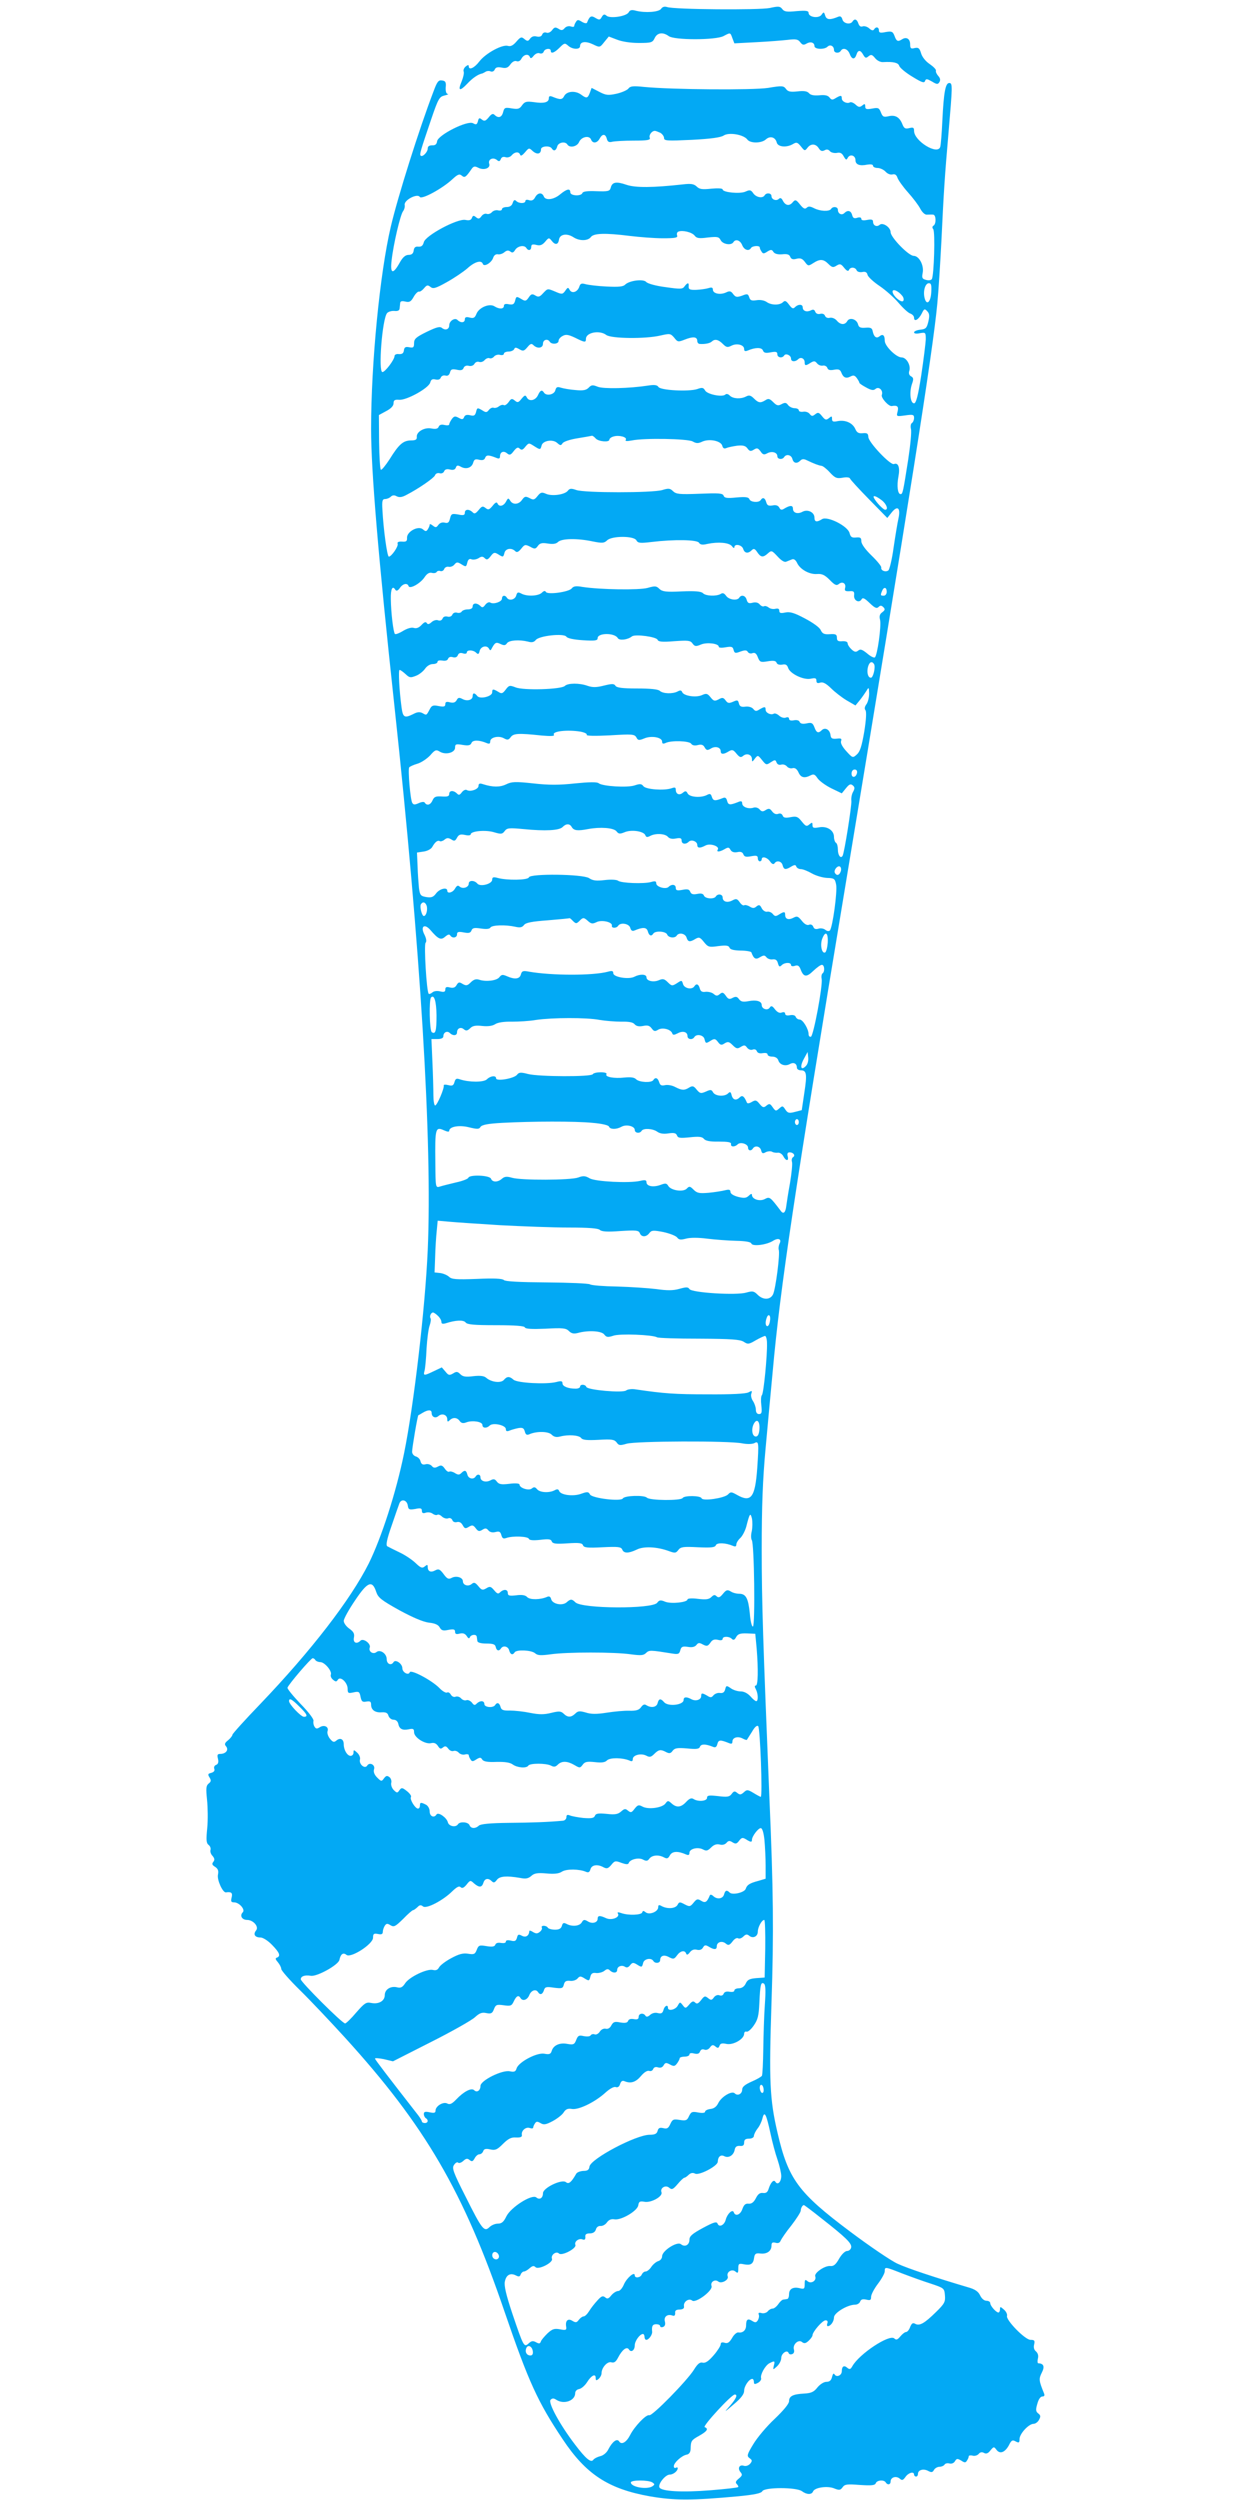 <?xml version="1.0" standalone="no"?>
<!DOCTYPE svg PUBLIC "-//W3C//DTD SVG 20010904//EN"
 "http://www.w3.org/TR/2001/REC-SVG-20010904/DTD/svg10.dtd">
<svg version="1.0" xmlns="http://www.w3.org/2000/svg"
 width="640pt" height="1280pt" viewBox="0 0 640 1280"
 preserveAspectRatio="xMidYMid meet">
<g transform="translate(0,1280) scale(0.1,-0.1)"
fill="#03a9f4" stroke="none">
<path d="M3385 12755 c-11 -17 -81 -22 -129 -10 -21 6 -31 4 -37 -8 -12 -21
-94 -33 -113 -18 -11 10 -17 8 -25 -6 -9 -16 -13 -16 -32 -5 -22 14 -30 10
-43 -23 -2 -6 -12 -5 -26 3 -19 12 -24 12 -31 0 -5 -7 -9 -17 -9 -21 0 -5 -8
-6 -19 -2 -10 3 -23 -1 -30 -9 -10 -12 -17 -13 -32 -3 -15 9 -21 8 -32 -7 -8
-11 -21 -17 -30 -13 -9 3 -18 -1 -21 -10 -4 -10 -14 -13 -28 -10 -14 4 -26 0
-34 -11 -10 -14 -14 -14 -29 -2 -15 13 -20 11 -41 -13 -17 -20 -30 -26 -43
-22 -29 9 -115 -38 -147 -80 -26 -34 -54 -46 -54 -24 0 8 -5 7 -15 -1 -9 -7
-14 -19 -11 -26 3 -8 -2 -30 -10 -50 -21 -49 -11 -54 28 -13 28 30 56 49 78
53 3 1 10 5 17 9 6 4 18 5 26 1 8 -3 17 2 20 10 5 11 14 14 35 10 23 -5 33 -1
45 16 10 14 22 20 31 17 10 -4 20 1 26 13 12 22 36 26 43 8 3 -9 9 -7 19 6 9
11 22 17 31 13 9 -3 18 0 21 9 6 16 36 19 36 4 0 -17 18 -11 45 16 24 24 27
25 44 10 22 -20 61 -21 61 -2 0 23 28 27 66 9 35 -17 35 -17 58 12 l23 28 42
-16 c25 -10 69 -17 111 -17 65 0 71 2 82 25 13 28 42 32 72 10 28 -21 239 -21
280 0 36 19 35 20 46 -11 l10 -26 113 6 c61 3 134 9 161 12 41 5 52 3 63 -12
11 -14 17 -16 31 -8 21 13 42 7 42 -12 0 -17 51 -19 67 -3 13 13 33 4 33 -17
0 -16 26 -19 35 -4 11 18 35 10 45 -15 11 -30 26 -32 35 -5 8 26 21 25 35 -1
10 -17 14 -18 27 -7 13 10 18 9 33 -9 10 -13 28 -22 41 -21 53 3 78 -3 83 -19
3 -10 33 -35 66 -55 49 -30 62 -35 66 -23 5 13 10 12 35 -2 26 -16 31 -16 39
-3 6 10 4 20 -6 31 -8 9 -14 21 -12 27 2 6 -13 21 -32 34 -21 14 -39 37 -44
55 -8 27 -14 31 -33 27 -19 -5 -23 -2 -23 19 0 28 -19 40 -41 26 -22 -14 -29
-11 -39 17 -9 23 -14 25 -45 20 -28 -6 -35 -4 -35 9 0 17 -16 20 -25 4 -5 -7
-13 -5 -25 6 -9 8 -24 13 -33 10 -10 -4 -17 1 -22 14 -7 23 -20 27 -30 11 -11
-18 -47 -11 -52 11 -4 14 -11 18 -22 13 -41 -17 -59 -16 -66 6 -6 20 -8 20
-19 4 -15 -20 -66 -12 -66 10 0 11 -13 13 -62 9 -50 -5 -63 -3 -73 11 -11 14
-19 15 -64 5 -54 -11 -490 -8 -526 5 -13 4 -23 1 -30 -9z"/>
<path d="M2220 12333 c-74 -193 -184 -543 -219 -693 -56 -238 -101 -698 -101
-1036 0 -215 36 -647 120 -1424 133 -1233 194 -2229 170 -2780 -13 -297 -71
-794 -121 -1040 -41 -202 -116 -433 -181 -565 -93 -185 -294 -446 -555 -719
-79 -82 -143 -153 -143 -158 0 -5 -10 -18 -22 -28 -18 -14 -20 -21 -10 -32 14
-18 -2 -38 -30 -38 -15 0 -17 -5 -12 -25 4 -17 1 -27 -9 -31 -9 -3 -13 -12
-10 -20 4 -10 -2 -17 -15 -21 -18 -4 -19 -8 -9 -24 9 -15 8 -21 -5 -31 -13
-11 -14 -24 -8 -83 4 -38 5 -104 1 -145 -6 -60 -5 -77 7 -86 8 -6 12 -17 10
-25 -3 -8 1 -22 10 -31 11 -13 12 -21 4 -31 -8 -10 -6 -16 9 -25 15 -10 19
-20 15 -40 -6 -27 25 -94 41 -91 27 4 35 -2 29 -26 -5 -20 -3 -25 12 -25 27 0
59 -37 45 -51 -17 -17 -4 -39 22 -39 32 0 62 -35 46 -54 -16 -20 -6 -36 23
-36 12 0 38 -16 59 -38 39 -40 45 -57 25 -65 -10 -3 -8 -9 5 -24 9 -11 17 -26
17 -34 0 -8 43 -57 96 -109 53 -52 155 -160 228 -240 413 -454 610 -791 820
-1408 123 -359 170 -461 297 -651 119 -179 233 -254 445 -292 127 -22 215 -22
454 0 82 8 117 15 123 26 11 21 175 21 203 0 24 -18 50 -19 57 -1 8 20 74 30
109 15 25 -10 31 -9 42 6 11 16 23 17 89 12 60 -4 77 -2 81 9 6 16 42 19 51 4
9 -15 25 -12 25 5 0 21 27 30 46 15 12 -11 17 -10 30 8 15 22 44 30 44 12 0
-5 5 -10 10 -10 6 0 10 6 10 14 0 20 28 28 52 15 17 -9 23 -8 30 5 5 9 18 16
28 16 10 0 22 5 26 11 3 6 15 9 25 6 11 -3 23 2 28 11 9 15 13 15 32 4 18 -12
23 -12 30 0 5 7 9 17 9 22 0 4 9 6 20 3 10 -3 24 1 31 9 7 9 17 11 27 5 11 -6
21 -3 33 13 17 20 18 20 31 3 18 -24 44 -13 64 24 12 25 18 28 34 19 17 -9 20
-7 20 12 0 27 47 78 72 78 9 0 22 9 28 21 9 16 8 23 -4 32 -13 10 -14 19 -5
49 6 23 16 38 26 38 10 0 13 5 8 17 -26 64 -27 73 -11 105 16 31 10 47 -18 48
-4 0 -5 11 -2 24 4 15 0 28 -10 37 -10 8 -13 21 -9 36 4 19 2 23 -19 23 -28 0
-128 103 -120 123 2 7 -4 22 -16 32 -18 16 -20 16 -20 2 0 -10 -4 -17 -8 -17
-12 0 -42 34 -42 48 0 7 -9 12 -19 12 -12 0 -25 11 -33 28 -9 19 -26 31 -58
40 -169 50 -314 98 -365 122 -33 15 -142 89 -242 164 -267 200 -317 269 -372
506 -40 171 -44 265 -31 663 12 362 10 577 -11 1062 -32 785 -39 991 -39 1261
0 221 5 358 20 520 11 120 27 296 36 389 39 436 112 921 374 2500 327 1972
445 2716 469 2970 6 61 15 205 21 320 12 255 17 331 36 550 21 247 22 260 4
260 -19 0 -28 -46 -35 -190 -3 -66 -8 -128 -11 -137 -13 -44 -134 30 -134 82
0 17 -4 19 -25 14 -20 -5 -26 -1 -34 18 -14 37 -36 51 -71 43 -26 -6 -31 -3
-40 20 -9 23 -14 25 -45 19 -29 -5 -35 -3 -35 11 0 14 -3 15 -15 5 -13 -10
-19 -10 -35 5 -10 9 -23 14 -28 11 -15 -9 -42 4 -42 20 0 17 -5 17 -31 2 -17
-11 -22 -10 -32 3 -9 11 -24 14 -53 11 -27 -2 -44 1 -52 11 -9 10 -25 13 -59
9 -37 -4 -49 -1 -59 13 -12 16 -20 17 -91 5 -79 -12 -492 -9 -636 5 -56 6 -71
4 -80 -9 -7 -8 -34 -20 -61 -26 -42 -9 -54 -8 -88 10 l-39 20 -9 -25 c-11 -29
-17 -30 -44 -10 -29 22 -73 19 -87 -6 -10 -20 -20 -21 -61 -4 -13 5 -18 3 -18
-8 0 -21 -24 -28 -76 -20 -39 5 -47 3 -61 -16 -13 -19 -21 -21 -53 -16 -34 6
-38 4 -44 -19 -7 -28 -25 -33 -44 -14 -8 8 -16 5 -30 -13 -16 -19 -22 -21 -35
-11 -12 10 -16 9 -20 -9 -5 -17 -9 -19 -25 -10 -29 16 -179 -60 -184 -92 -2
-16 -10 -22 -25 -21 -15 0 -23 -5 -23 -16 0 -19 -27 -46 -36 -37 -7 6 -1 25
54 187 36 106 42 115 68 121 16 4 23 7 16 8 -7 1 -11 13 -10 33 3 27 -1 34
-19 36 -18 3 -25 -6 -43 -55z m1161 -213 c10 -6 19 -18 19 -27 0 -14 15 -15
142 -9 96 5 148 12 163 22 27 18 102 5 121 -20 15 -21 73 -20 95 0 22 20 49
12 56 -16 6 -23 51 -27 84 -7 17 10 22 9 40 -13 18 -23 20 -24 33 -7 17 23 43
22 58 -2 9 -14 16 -17 29 -11 11 7 21 5 28 -4 6 -7 22 -11 35 -9 18 4 27 -1
36 -18 11 -19 14 -20 21 -6 12 20 39 11 39 -13 0 -23 22 -31 60 -23 19 3 30 1
30 -6 0 -6 11 -11 23 -11 13 0 32 -9 41 -19 10 -11 25 -17 36 -14 12 3 20 -2
25 -17 4 -12 28 -46 53 -74 26 -29 55 -67 64 -85 11 -20 25 -32 35 -30 10 0
24 1 31 0 15 -1 16 -47 2 -56 -7 -4 -8 -11 -2 -18 11 -13 4 -238 -7 -256 -4
-6 -17 -8 -30 -4 -19 5 -22 10 -17 35 8 39 -18 88 -46 88 -26 0 -118 95 -118
121 0 25 -40 52 -56 38 -15 -13 -34 -4 -34 16 0 11 -8 13 -30 9 -20 -4 -30 -2
-30 5 0 8 -8 10 -21 6 -15 -5 -22 -2 -26 14 -6 23 -23 27 -40 10 -13 -13 -33
-4 -33 17 0 16 -26 19 -35 4 -9 -14 -56 -12 -87 4 -20 10 -29 11 -38 2 -9 -8
-17 -4 -34 17 -20 25 -24 26 -36 13 -17 -22 -37 -20 -51 5 -7 15 -14 18 -21
11 -13 -13 -38 -4 -38 14 0 16 -26 19 -35 4 -10 -17 -43 -11 -58 10 -12 18
-18 19 -40 9 -28 -13 -117 -4 -117 11 0 6 -25 7 -58 4 -47 -5 -61 -3 -75 11
-14 13 -28 16 -70 11 -154 -17 -243 -18 -290 -2 -52 18 -73 14 -80 -15 -5 -18
-13 -20 -73 -18 -45 2 -69 -1 -72 -9 -6 -18 -62 -15 -62 3 0 22 -18 18 -52
-10 -33 -28 -76 -33 -84 -10 -9 21 -31 19 -44 -5 -8 -15 -17 -19 -31 -15 -11
4 -19 2 -19 -4 0 -14 -33 -14 -47 0 -8 8 -13 5 -18 -10 -4 -14 -15 -21 -31
-21 -13 0 -24 -5 -24 -11 0 -6 -9 -9 -20 -6 -10 3 -25 -2 -31 -9 -7 -8 -19
-12 -27 -9 -8 3 -20 -2 -27 -12 -10 -14 -16 -15 -28 -5 -12 10 -16 9 -21 -4
-4 -11 -14 -14 -33 -10 -41 8 -205 -80 -213 -114 -5 -18 -12 -24 -28 -23 -15
2 -22 -4 -24 -20 -2 -15 -10 -22 -26 -22 -16 0 -30 -12 -45 -39 -35 -63 -50
-59 -42 10 9 83 45 236 59 253 6 8 10 22 8 32 -4 25 65 60 77 41 9 -16 117 43
168 91 26 24 35 28 47 18 15 -13 21 -9 50 33 10 15 17 16 33 8 29 -16 65 -4
58 19 -8 23 19 36 39 20 10 -9 15 -8 20 4 4 11 13 14 25 10 10 -3 24 1 31 10
15 18 37 20 43 3 3 -9 11 -4 25 12 20 24 21 24 40 6 22 -19 42 -15 42 10 0 16
45 20 55 4 10 -16 22 -12 28 10 5 21 41 28 52 10 12 -19 50 -11 60 13 12 27
52 35 61 13 8 -22 31 -20 44 4 14 26 30 26 37 -1 4 -15 11 -19 27 -15 11 3 61
6 110 6 71 0 87 3 83 14 -6 14 10 36 26 36 4 0 17 -5 28 -10z m176 -527 c10
-13 23 -15 67 -9 49 5 57 4 66 -14 11 -21 54 -28 65 -10 11 18 35 10 45 -15
10 -25 34 -33 45 -15 7 12 45 14 45 3 0 -5 4 -14 9 -21 7 -12 12 -12 30 0 18
11 23 11 31 -2 6 -9 21 -14 45 -12 25 3 37 -1 41 -13 5 -12 14 -15 32 -10 20
5 30 1 43 -16 16 -22 18 -22 43 -6 34 22 52 21 77 -4 19 -19 25 -20 42 -9 18
11 23 9 39 -11 13 -16 21 -20 25 -11 6 16 32 15 39 -2 3 -7 14 -11 28 -9 17 4
25 -1 28 -15 3 -10 31 -36 61 -56 31 -21 75 -60 97 -86 23 -27 50 -52 60 -55
11 -4 20 -13 20 -22 0 -23 23 -10 39 21 12 25 15 27 28 13 12 -12 13 -24 6
-54 -8 -33 -13 -38 -41 -41 -18 -2 -32 -8 -32 -14 0 -6 12 -8 30 -4 29 5 30 4
30 -32 -1 -20 -11 -102 -23 -182 -17 -110 -27 -145 -37 -145 -19 0 -25 56 -11
98 9 25 9 33 -4 40 -10 5 -14 16 -9 29 8 28 -15 68 -40 68 -27 0 -86 58 -86
85 0 29 -10 37 -27 23 -16 -13 -29 -3 -35 27 -3 16 -11 19 -37 17 -26 -2 -34
2 -38 18 -7 26 -43 37 -55 16 -12 -21 -35 -20 -54 3 -10 11 -24 16 -35 14 -11
-3 -21 1 -25 10 -3 9 -13 13 -25 10 -11 -3 -21 1 -25 11 -4 11 -11 13 -22 7
-22 -11 -42 -3 -42 15 0 17 -22 18 -39 2 -10 -11 -16 -8 -31 12 -15 20 -21 23
-31 13 -17 -17 -61 -16 -84 1 -12 8 -32 12 -51 9 -26 -4 -33 -1 -38 15 -6 18
-10 19 -37 8 -27 -9 -32 -8 -45 8 -11 16 -18 18 -38 8 -30 -13 -66 -5 -66 15
0 11 -6 13 -22 8 -13 -4 -41 -8 -63 -9 -32 -1 -40 2 -39 17 2 21 -5 22 -21 1
-10 -15 -21 -15 -98 -4 -48 6 -91 18 -98 26 -14 17 -86 8 -108 -13 -10 -11
-34 -13 -95 -10 -45 2 -93 8 -108 12 -21 6 -27 3 -32 -13 -9 -27 -37 -37 -49
-17 -8 15 -10 15 -23 -4 -13 -18 -17 -19 -49 -5 -43 18 -40 18 -65 -8 -17 -19
-24 -20 -39 -11 -16 10 -22 8 -34 -10 -13 -19 -18 -20 -36 -9 -27 16 -28 16
-34 -9 -5 -17 -11 -20 -31 -17 -18 4 -26 1 -26 -8 0 -17 -24 -18 -49 -2 -26
16 -80 -7 -92 -40 -8 -19 -14 -23 -34 -18 -18 5 -25 2 -25 -9 0 -18 -21 -20
-38 -3 -13 13 -42 -5 -42 -28 0 -20 -19 -27 -36 -14 -11 10 -27 6 -79 -19 -55
-27 -65 -36 -65 -58 0 -22 -4 -25 -24 -21 -20 4 -26 0 -28 -16 -2 -15 -9 -20
-26 -19 -12 2 -22 -3 -22 -10 0 -18 -48 -82 -62 -82 -22 0 -1 273 24 302 6 7
22 12 37 11 17 -2 26 2 27 12 1 8 2 21 3 29 1 9 9 11 26 7 21 -5 29 -1 43 24
9 16 21 28 27 27 5 -2 17 6 26 17 14 17 19 18 33 7 13 -11 26 -8 83 24 38 21
85 53 106 71 37 34 72 44 79 23 6 -18 45 6 53 31 4 13 14 20 24 18 10 -2 25 3
34 11 12 10 21 10 30 3 10 -8 16 -6 25 9 13 20 47 26 57 9 10 -16 25 -12 25 6
0 12 6 15 26 10 19 -5 30 -1 45 16 18 22 20 22 33 6 18 -24 34 -22 38 5 4 28
40 34 73 13 31 -21 75 -20 90 0 14 20 73 22 200 6 50 -6 125 -12 169 -12 64 0
77 3 73 14 -3 8 -1 17 6 20 21 9 71 -3 84 -21z m1211 -290 c-3 -51 -24 -69
-34 -29 -9 35 3 76 22 76 12 0 14 -10 12 -47z m-149 -17 c7 -8 10 -20 6 -26
-9 -14 -55 26 -55 47 0 16 29 4 49 -21z m-1515 -201 c25 -19 201 -21 277 -3
49 11 52 11 71 -11 18 -23 20 -23 56 -9 41 16 62 14 62 -8 0 -8 6 -15 13 -15
24 -2 52 3 61 12 16 15 34 11 57 -12 18 -18 24 -19 44 -9 27 14 65 5 65 -17 0
-11 5 -13 18 -8 39 17 72 17 78 1 5 -13 14 -15 40 -10 27 5 34 3 34 -10 0 -17
25 -22 35 -6 8 13 35 1 35 -16 0 -17 22 -18 37 -3 13 13 33 4 33 -17 0 -17 5
-18 31 -1 17 10 22 9 32 -3 7 -9 20 -14 30 -12 9 2 20 -3 23 -12 4 -11 14 -13
35 -9 22 4 30 1 36 -13 10 -27 24 -34 47 -22 15 8 22 7 33 -8 7 -10 13 -20 13
-24 0 -3 16 -14 35 -24 27 -15 38 -16 48 -7 17 14 40 -8 32 -31 -6 -14 35 -60
51 -57 28 5 36 -2 30 -27 -7 -27 -7 -27 38 -21 41 6 46 4 46 -13 0 -10 -5 -22
-11 -26 -6 -3 -8 -17 -5 -30 4 -14 -3 -84 -14 -157 -26 -165 -28 -177 -39
-177 -15 0 -20 43 -11 90 9 47 -1 73 -23 64 -18 -7 -129 110 -131 138 -1 19
-6 22 -29 20 -21 -2 -30 3 -38 22 -14 31 -51 47 -89 40 -24 -5 -30 -3 -30 11
0 15 -2 16 -16 4 -14 -11 -19 -10 -35 10 -16 20 -21 21 -35 10 -14 -11 -18
-11 -28 1 -6 9 -21 14 -33 12 -13 -2 -23 1 -23 7 0 6 -10 11 -21 11 -12 0 -27
7 -34 16 -9 13 -16 14 -33 5 -18 -10 -25 -8 -43 10 -18 18 -25 20 -40 10 -26
-16 -36 -14 -59 9 -16 16 -25 18 -40 10 -27 -14 -66 -12 -83 4 -8 9 -18 11
-23 6 -15 -15 -94 1 -104 21 -9 15 -15 16 -40 7 -42 -14 -188 -7 -199 11 -6
10 -21 12 -52 7 -98 -15 -230 -18 -259 -6 -25 10 -32 10 -46 -5 -13 -13 -29
-16 -68 -12 -28 2 -61 8 -74 12 -19 6 -24 4 -29 -14 -6 -22 -46 -30 -58 -11
-10 16 -19 12 -30 -12 -12 -28 -45 -36 -57 -14 -8 15 -11 14 -28 -6 -15 -19
-20 -21 -34 -9 -15 12 -19 11 -32 -8 -9 -12 -20 -19 -25 -15 -5 3 -16 0 -24
-6 -8 -7 -20 -10 -27 -8 -7 3 -18 -2 -25 -11 -10 -13 -15 -14 -32 -3 -27 16
-28 16 -34 -9 -5 -17 -11 -20 -30 -15 -17 4 -27 1 -31 -10 -5 -12 -10 -13 -28
-3 -18 10 -24 8 -35 -7 -7 -10 -13 -22 -13 -27 0 -5 -11 -6 -24 -3 -16 4 -26
1 -30 -9 -4 -10 -14 -13 -36 -9 -36 8 -79 -17 -76 -43 1 -14 -6 -18 -31 -18
-39 -1 -61 -20 -108 -96 -21 -32 -41 -57 -45 -54 -4 3 -8 67 -9 142 l-1 138
37 20 c25 13 38 27 38 40 0 16 6 20 29 18 38 -3 152 60 159 89 4 15 11 19 27
15 14 -3 23 0 27 10 3 8 14 13 24 10 11 -3 19 2 23 16 4 16 10 19 35 14 21 -5
31 -2 35 10 4 9 14 13 26 10 12 -3 24 1 29 10 5 9 15 13 24 10 9 -3 21 1 28 9
7 8 18 13 25 10 7 -3 18 1 24 9 6 7 20 11 30 8 11 -3 20 0 20 6 0 6 11 11 24
11 13 0 26 6 29 13 3 9 9 9 26 -1 19 -11 24 -10 41 10 15 18 21 21 31 11 20
-20 49 -16 49 7 0 21 24 28 35 10 10 -15 45 -12 45 5 0 8 9 19 21 25 16 9 29
7 63 -9 50 -25 56 -26 56 -6 0 33 70 46 104 20z m-54 -530 c14 -16 70 -21 70
-6 0 5 9 13 21 16 28 9 72 -3 63 -17 -5 -7 5 -8 32 -3 63 13 282 9 310 -5 19
-11 29 -11 50 -1 36 16 95 4 102 -21 3 -13 10 -17 21 -12 9 4 34 9 55 12 30 3
43 0 53 -14 11 -15 17 -16 33 -6 16 10 21 8 34 -9 11 -17 18 -19 34 -10 24 13
52 5 52 -15 0 -16 26 -19 35 -4 11 17 37 11 42 -10 6 -22 23 -26 41 -8 9 9 18
9 34 1 35 -17 62 -27 74 -28 6 0 26 -15 43 -34 27 -29 35 -32 65 -27 20 4 36
2 38 -4 1 -5 45 -53 97 -106 l94 -96 23 29 c30 37 46 22 34 -32 -5 -22 -16
-89 -25 -150 -8 -60 -21 -112 -27 -116 -15 -10 -39 0 -36 15 2 6 -21 34 -50
62 -32 31 -52 59 -52 73 0 18 -5 21 -27 19 -21 -2 -28 2 -33 22 -8 36 -113 89
-141 72 -27 -17 -39 -15 -39 8 0 27 -34 44 -61 30 -25 -14 -49 -6 -49 15 0 18
-13 19 -41 3 -17 -11 -22 -10 -29 3 -6 11 -18 15 -35 11 -21 -3 -27 0 -32 17
-6 22 -18 27 -28 11 -9 -15 -52 -12 -58 4 -4 11 -20 13 -66 9 -48 -5 -62 -3
-66 9 -5 13 -26 14 -124 10 -103 -4 -119 -2 -135 13 -15 15 -23 16 -55 6 -50
-15 -397 -15 -440 0 -26 9 -34 9 -44 -4 -16 -20 -82 -29 -112 -15 -21 9 -27 8
-43 -12 -16 -20 -21 -21 -41 -10 -20 10 -25 9 -38 -9 -17 -25 -48 -27 -61 -4
-9 14 -11 14 -21 -5 -13 -24 -36 -29 -44 -9 -4 8 -12 4 -25 -13 -17 -20 -22
-22 -36 -11 -14 11 -19 10 -35 -10 -16 -19 -22 -22 -32 -11 -18 17 -39 15 -39
-3 0 -13 -7 -15 -35 -9 -31 5 -35 4 -41 -21 -5 -21 -11 -25 -27 -21 -13 3 -25
-1 -33 -12 -10 -14 -14 -14 -28 -3 -9 7 -16 10 -16 5 0 -5 -4 -15 -9 -23 -8
-13 -12 -13 -26 -1 -24 20 -82 -12 -81 -43 1 -18 -4 -22 -26 -20 -18 1 -25 -3
-22 -11 5 -13 -32 -66 -45 -66 -9 0 -28 142 -33 240 -3 46 0 55 14 55 10 0 23
6 29 12 8 8 18 9 30 2 14 -7 28 -5 50 7 62 32 140 86 146 100 3 9 13 14 24 11
10 -3 20 2 23 10 4 10 14 13 30 9 16 -4 26 -1 30 10 4 12 10 13 26 4 27 -15
56 -5 63 22 5 16 11 19 30 14 18 -4 27 -1 31 10 6 16 19 15 59 -1 12 -5 17 -2
17 8 0 23 18 31 36 16 13 -11 19 -9 34 11 15 19 22 22 31 13 9 -9 16 -7 29 10
17 20 18 20 43 4 33 -21 34 -21 40 2 6 25 57 34 80 13 16 -14 19 -14 27 -2 5
9 39 20 77 26 37 6 71 12 74 13 4 0 12 -6 19 -14z m1464 -316 c25 -19 36 -49
18 -49 -9 0 -44 36 -56 58 -11 19 8 14 38 -9z m-1256 -205 c8 -15 19 -16 78
-9 116 14 234 12 243 -4 6 -10 18 -12 42 -6 57 12 113 7 127 -12 6 -9 12 -11
12 -5 0 20 38 13 45 -8 7 -23 25 -26 44 -7 10 10 16 8 28 -10 18 -27 30 -29
55 -6 18 16 20 15 49 -16 18 -20 35 -31 44 -27 8 3 22 9 30 12 9 4 19 -3 26
-18 15 -33 63 -60 102 -57 25 2 39 -4 65 -30 26 -27 35 -31 47 -21 18 15 38 3
32 -20 -4 -15 1 -18 22 -17 22 2 26 -2 24 -21 -3 -26 25 -42 38 -21 6 11 15 7
42 -19 26 -25 36 -29 45 -20 9 9 15 9 25 -1 10 -10 8 -15 -6 -26 -13 -9 -16
-20 -11 -39 7 -31 -14 -184 -27 -192 -5 -3 -23 6 -40 21 -25 20 -34 23 -45 14
-11 -9 -19 -8 -34 6 -11 10 -20 24 -20 31 0 8 -11 12 -27 11 -22 -2 -28 2 -28
18 0 17 -7 20 -36 18 -29 -2 -38 2 -47 21 -5 13 -40 38 -80 59 -54 29 -77 36
-101 31 -24 -5 -31 -3 -31 9 0 10 -6 13 -20 10 -11 -3 -27 0 -35 7 -8 6 -18 9
-23 6 -6 -3 -15 1 -22 9 -8 10 -21 13 -37 9 -19 -5 -25 -2 -30 15 -6 22 -27
28 -38 11 -10 -17 -53 -11 -67 9 -10 14 -18 17 -28 10 -22 -13 -77 -11 -91 4
-9 9 -39 12 -109 9 -81 -4 -99 -1 -114 13 -15 15 -22 16 -60 5 -43 -12 -243
-9 -334 5 -33 6 -46 4 -55 -8 -15 -18 -122 -33 -132 -18 -4 8 -11 6 -21 -4
-18 -17 -76 -20 -105 -4 -17 9 -21 7 -26 -10 -6 -22 -37 -29 -48 -11 -9 15
-25 12 -25 -5 0 -16 -43 -31 -60 -20 -6 4 -17 -1 -25 -11 -11 -15 -16 -17 -26
-6 -18 17 -39 15 -39 -3 0 -9 -9 -15 -24 -15 -14 0 -28 -5 -32 -11 -3 -6 -14
-9 -24 -6 -11 3 -21 -2 -24 -10 -4 -9 -14 -13 -25 -10 -12 3 -22 -1 -25 -10
-4 -9 -13 -13 -23 -9 -9 4 -24 -1 -33 -9 -13 -12 -20 -13 -25 -5 -5 8 -13 5
-27 -10 -13 -14 -26 -19 -39 -15 -12 4 -33 -2 -55 -15 -19 -12 -38 -19 -42
-16 -8 9 -20 107 -21 179 -1 53 9 72 24 46 5 -6 13 -3 22 10 15 23 39 28 45
10 6 -17 61 14 82 46 12 18 24 25 37 22 10 -3 22 -1 25 5 3 5 12 7 19 4 7 -2
16 2 19 10 3 9 14 14 23 12 10 -2 23 3 30 12 10 12 15 13 32 3 27 -17 28 -17
34 8 4 15 11 20 22 15 9 -3 25 0 35 6 15 10 22 10 32 0 10 -10 16 -8 30 10 15
20 20 21 37 11 27 -17 28 -17 34 7 6 22 36 27 55 8 8 -8 16 -5 31 13 17 22 21
22 45 10 23 -13 28 -13 40 4 10 14 21 17 51 12 26 -4 42 -2 52 8 18 18 97 20
177 3 50 -10 59 -9 74 5 23 24 137 24 150 1z m1282 -264 c0 -11 -7 -20 -15
-20 -17 0 -18 2 -9 24 9 23 24 20 24 -4z m-1377 -237 c8 -14 51 -9 73 9 17 12
125 -2 131 -18 4 -10 24 -12 85 -7 71 5 83 4 94 -12 11 -15 17 -16 43 -5 31
13 91 5 91 -11 0 -6 15 -7 36 -3 30 5 36 3 40 -14 5 -17 9 -18 35 -8 23 8 32
8 38 -2 4 -7 15 -10 24 -6 12 4 20 -2 27 -21 10 -25 14 -27 50 -21 30 5 42 3
46 -7 3 -9 14 -12 29 -10 17 4 25 -1 30 -16 9 -30 79 -64 116 -56 23 5 29 3
29 -10 0 -12 6 -15 20 -10 14 4 29 -4 55 -29 19 -19 55 -47 80 -62 l45 -26 23
28 c12 15 27 37 34 48 11 19 12 18 13 -15 0 -19 -6 -44 -14 -55 -9 -12 -11
-23 -5 -30 6 -8 4 -47 -6 -110 -13 -76 -22 -103 -38 -117 -21 -19 -22 -18 -54
17 -20 22 -30 41 -27 51 5 13 1 16 -22 13 -24 -2 -30 1 -32 20 -4 27 -28 40
-45 23 -17 -17 -27 -13 -37 15 -9 23 -15 26 -41 20 -20 -4 -31 -1 -35 8 -3 8
-15 11 -30 8 -15 -3 -24 0 -24 8 0 7 -7 10 -16 6 -10 -4 -25 1 -35 10 -10 9
-22 13 -27 10 -15 -9 -42 4 -42 20 0 17 -5 17 -31 2 -17 -11 -22 -10 -32 2 -7
9 -24 14 -40 12 -22 -3 -30 1 -34 17 -4 17 -8 18 -30 8 -21 -9 -27 -8 -38 7
-11 15 -17 16 -36 5 -20 -10 -25 -9 -41 11 -16 20 -22 21 -44 11 -31 -14 -93
-4 -101 15 -4 10 -10 11 -23 4 -26 -14 -76 -12 -92 3 -9 8 -47 12 -116 12 -76
0 -105 4 -111 14 -7 11 -17 11 -58 1 -39 -10 -58 -10 -83 -2 -43 16 -103 15
-118 0 -18 -18 -214 -24 -253 -7 -29 11 -33 11 -50 -12 -16 -21 -21 -22 -38
-11 -27 16 -31 15 -31 -3 0 -21 -62 -36 -76 -19 -14 18 -24 18 -24 0 0 -20
-28 -28 -52 -15 -17 9 -23 8 -30 -6 -7 -12 -17 -15 -34 -11 -18 5 -24 2 -24
-9 0 -13 -7 -15 -34 -10 -29 6 -36 3 -46 -17 -17 -32 -16 -31 -37 -19 -14 7
-27 6 -47 -5 -45 -22 -53 -18 -60 34 -12 89 -17 192 -10 192 4 0 18 -10 30
-21 21 -20 26 -20 54 -9 18 7 38 24 47 37 9 13 25 23 39 23 13 0 24 5 24 11 0
7 10 9 24 7 16 -3 27 0 30 9 4 9 13 12 25 8 12 -3 21 0 25 10 4 11 13 14 26
10 11 -4 20 -2 20 4 0 15 33 14 48 -1 10 -10 14 -8 18 10 7 24 38 30 48 10 4
-8 8 -9 11 -3 19 36 24 39 47 28 19 -9 26 -8 34 4 10 15 62 19 107 8 20 -6 31
-3 40 8 16 22 145 36 157 17 5 -8 37 -15 84 -18 64 -4 76 -2 76 11 0 27 87 28
103 0z m1312 -133 c9 -14 -4 -70 -16 -70 -15 0 -22 27 -15 55 7 26 20 32 31
15z m-1503 -346 c21 -4 35 -11 32 -16 -4 -6 40 -7 119 -3 114 7 125 6 135 -10
8 -16 13 -17 40 -6 37 16 92 6 92 -16 0 -11 5 -13 18 -7 28 14 122 11 131 -4
5 -8 17 -11 33 -7 19 5 29 2 36 -12 9 -15 14 -16 31 -6 23 15 51 7 51 -13 0
-17 14 -18 41 -1 18 10 23 9 40 -12 16 -19 22 -21 34 -11 19 16 45 6 45 -17 0
-15 2 -15 15 3 15 19 16 18 37 -8 20 -25 22 -26 44 -11 22 14 24 14 30 -1 4
-10 13 -14 24 -11 9 3 22 -1 29 -9 6 -8 20 -12 29 -9 12 3 22 -4 30 -21 12
-28 31 -32 62 -16 16 8 22 6 36 -15 9 -13 40 -36 70 -51 l54 -26 21 26 c17 21
24 24 35 15 11 -9 11 -16 2 -33 -7 -11 -11 -33 -9 -47 2 -26 -36 -266 -45
-281 -10 -16 -24 3 -24 32 0 16 -4 32 -10 35 -5 3 -10 17 -10 30 0 34 -36 57
-77 49 -27 -5 -33 -3 -33 11 0 15 -2 16 -16 4 -14 -12 -19 -10 -39 15 -20 25
-27 28 -58 22 -26 -5 -36 -3 -40 9 -4 9 -13 12 -23 8 -11 -4 -22 1 -31 13 -11
15 -17 16 -32 7 -15 -10 -22 -9 -32 3 -7 8 -20 12 -30 9 -27 -9 -59 3 -59 22
0 10 -5 13 -17 8 -45 -18 -54 -18 -60 4 -4 16 -10 20 -22 15 -40 -16 -49 -15
-56 5 -5 17 -10 19 -25 11 -30 -16 -88 -12 -99 7 -7 14 -12 15 -25 4 -18 -15
-36 -7 -36 16 0 12 -5 13 -22 7 -38 -13 -132 -6 -144 11 -9 12 -17 13 -44 4
-36 -13 -166 -5 -185 11 -8 7 -50 6 -120 -1 -82 -9 -135 -9 -215 0 -93 10
-110 9 -139 -5 -31 -15 -68 -15 -118 1 -17 6 -23 3 -23 -9 0 -17 -42 -32 -60
-21 -6 4 -17 -1 -25 -11 -11 -15 -16 -17 -26 -6 -18 17 -39 15 -39 -3 0 -12
-9 -15 -37 -13 -31 2 -40 -1 -48 -19 -10 -24 -29 -30 -40 -13 -3 6 -15 5 -31
-2 -20 -9 -27 -9 -33 1 -10 15 -23 170 -16 182 3 4 22 13 43 19 20 6 49 26 65
43 24 28 30 30 48 19 30 -19 79 -6 79 20 0 18 4 20 39 14 30 -5 40 -2 45 10 6
16 39 16 79 -1 12 -5 17 -3 17 9 0 21 43 31 70 16 18 -10 24 -9 35 6 14 19 38
21 159 8 47 -4 67 -3 62 4 -11 18 69 27 136 16z m1416 -211 c-5 -25 -28 -28
-28 -4 0 12 6 21 16 21 9 0 14 -7 12 -17z m-1461 -277 c11 -19 30 -21 83 -11
63 12 133 7 147 -12 10 -13 17 -14 41 -4 35 15 98 5 106 -15 4 -11 10 -12 25
-4 28 15 77 12 91 -5 8 -9 22 -12 41 -8 22 4 29 2 29 -11 0 -18 21 -21 36 -6
14 14 44 2 44 -16 0 -17 14 -18 42 -3 24 13 74 -4 63 -21 -9 -14 11 -12 36 3
17 10 22 9 29 -4 6 -11 18 -15 35 -12 17 4 27 0 31 -11 5 -13 14 -15 40 -10
27 5 34 3 34 -10 0 -9 5 -16 10 -16 6 0 10 5 10 10 0 18 28 11 43 -11 9 -13
17 -16 22 -10 11 18 37 12 42 -9 6 -23 15 -25 44 -7 17 10 23 10 26 0 3 -7 13
-13 24 -13 10 0 35 -10 56 -22 21 -12 56 -22 78 -23 36 -1 40 -4 46 -34 7 -35
-18 -219 -32 -235 -5 -5 -14 -4 -23 3 -8 7 -24 10 -36 6 -14 -4 -22 -1 -26 10
-4 10 -13 14 -22 10 -10 -4 -24 4 -37 21 -19 23 -24 25 -43 15 -25 -13 -42 -7
-42 15 0 17 -5 18 -31 2 -17 -11 -22 -10 -32 2 -7 9 -20 14 -29 12 -9 -2 -22
6 -28 18 -9 18 -14 19 -27 9 -11 -10 -19 -10 -34 -1 -11 7 -24 10 -29 7 -5 -3
-15 4 -23 16 -13 18 -18 19 -37 9 -26 -14 -50 -7 -50 15 0 17 -25 21 -35 5 -9
-15 -55 -12 -61 5 -4 10 -15 12 -35 8 -21 -4 -30 -1 -35 11 -5 13 -14 15 -40
10 -27 -5 -34 -3 -34 10 0 18 -21 21 -37 5 -14 -14 -63 0 -63 18 0 12 -6 13
-27 7 -36 -10 -154 -6 -169 7 -7 5 -36 7 -68 3 -43 -5 -61 -3 -80 10 -33 21
-302 24 -308 4 -5 -15 -114 -16 -160 -3 -22 6 -28 4 -28 -9 0 -22 -61 -38 -76
-20 -15 18 -44 18 -44 0 0 -19 -29 -29 -46 -16 -9 9 -15 6 -24 -9 -11 -21 -40
-29 -40 -11 0 19 -39 10 -57 -14 -14 -19 -24 -23 -50 -19 -29 5 -33 9 -38 47
-2 22 -6 72 -7 111 l-3 70 34 5 c20 3 39 13 45 25 14 25 28 35 38 28 5 -2 16
1 24 8 12 10 20 10 35 1 15 -10 20 -8 29 9 9 16 17 19 41 14 17 -4 29 -2 29 3
0 17 76 24 119 11 37 -11 43 -10 55 6 12 16 22 17 97 10 111 -11 181 -7 199
10 18 19 37 19 47 1z m1377 -229 c-7 -19 -20 -22 -29 -7 -9 15 16 43 27 32 5
-5 6 -16 2 -25z m-2120 -173 c7 -19 -1 -54 -14 -54 -10 0 -22 48 -15 60 9 15
22 12 29 -6z m750 -80 c15 -14 17 -14 32 0 19 20 23 20 46 -1 15 -13 22 -14
41 -5 25 14 83 2 80 -17 -4 -14 23 -15 32 -1 12 19 57 11 62 -11 4 -14 11 -18
22 -13 43 18 62 17 68 -5 6 -22 18 -27 28 -11 10 16 65 12 71 -5 7 -17 40 -20
49 -5 11 17 43 11 50 -10 7 -23 17 -25 46 -7 18 10 23 9 43 -16 21 -26 26 -28
74 -21 40 5 53 3 57 -8 4 -10 22 -14 57 -15 29 0 54 -5 55 -9 12 -33 22 -39
44 -25 19 11 24 11 33 0 6 -8 21 -13 32 -11 15 2 23 -4 27 -20 5 -18 9 -20 19
-10 15 15 48 16 48 1 0 -6 9 -8 20 -4 15 5 22 0 29 -18 15 -40 30 -42 65 -8
18 17 37 31 44 31 14 0 16 -36 3 -44 -4 -3 -7 -16 -4 -28 6 -36 -42 -291 -55
-296 -7 -2 -12 4 -12 13 0 26 -29 75 -46 75 -8 0 -17 6 -20 14 -3 8 -15 11
-30 8 -15 -3 -24 0 -24 8 0 7 -7 10 -17 6 -11 -5 -23 1 -35 16 -14 19 -20 20
-27 9 -11 -17 -41 -7 -41 13 0 20 -27 28 -68 20 -27 -5 -38 -3 -48 10 -10 14
-17 15 -33 7 -16 -9 -23 -7 -35 11 -13 18 -18 19 -31 8 -12 -10 -18 -10 -31 1
-9 8 -28 12 -41 11 -18 -3 -26 2 -30 17 -6 23 -18 27 -28 11 -12 -19 -52 -11
-58 12 -6 20 -7 20 -31 4 -24 -15 -27 -15 -47 5 -17 17 -25 19 -44 11 -28 -13
-65 -5 -65 14 0 17 -33 18 -62 3 -29 -15 -108 -2 -108 18 0 12 -6 14 -27 8
-78 -21 -289 -20 -404 0 -31 6 -37 4 -42 -14 -6 -24 -32 -27 -72 -9 -21 9 -27
9 -38 -5 -13 -18 -69 -25 -104 -13 -16 5 -28 1 -43 -14 -17 -17 -23 -18 -41
-8 -17 11 -22 10 -31 -5 -7 -13 -17 -17 -34 -13 -18 5 -24 2 -24 -10 0 -12 -6
-15 -26 -10 -15 4 -32 2 -40 -5 -8 -7 -17 -10 -19 -7 -11 10 -25 252 -16 261
6 6 4 21 -5 40 -23 43 -2 61 29 26 41 -48 55 -54 76 -35 13 11 21 14 26 7 10
-17 35 -13 35 5 0 13 7 15 34 10 26 -5 35 -3 40 10 5 13 14 15 48 10 27 -4 44
-3 49 5 8 13 77 15 127 4 25 -6 36 -3 45 9 9 12 40 18 122 24 61 5 111 10 112
11 1 0 9 -6 17 -15z m1304 -111 c-2 -25 -8 -48 -14 -50 -17 -6 -26 41 -14 71
16 42 31 31 28 -21z m-2003 -372 c0 -80 -5 -98 -24 -86 -12 7 -15 167 -4 178
16 17 27 -19 28 -92z m835 -23 c30 -5 80 -9 111 -9 39 1 60 -3 68 -13 9 -10
22 -13 43 -9 24 5 34 2 45 -13 11 -15 17 -16 33 -6 22 13 65 2 72 -19 3 -9 9
-9 27 0 27 15 51 8 51 -14 0 -17 25 -21 35 -5 11 18 47 11 52 -10 6 -24 7 -24
34 -7 17 10 22 9 35 -8 12 -16 18 -18 34 -7 17 10 23 9 41 -9 19 -19 25 -20
42 -9 17 10 22 10 32 -4 7 -9 19 -14 29 -10 9 4 18 0 21 -8 4 -10 15 -13 31
-10 14 2 24 0 24 -7 0 -6 11 -11 24 -11 15 0 27 -7 31 -19 7 -23 36 -32 59
-19 19 11 36 3 36 -18 0 -8 9 -14 20 -14 30 0 33 -19 18 -116 l-13 -88 -35 -9
c-30 -8 -37 -6 -49 12 -13 20 -15 20 -31 6 -17 -15 -19 -15 -34 6 -13 19 -17
20 -32 8 -14 -12 -19 -10 -35 9 -16 20 -21 21 -40 10 -13 -8 -23 -9 -25 -3
-13 31 -23 40 -36 27 -18 -18 -35 -15 -42 10 -4 18 -8 20 -18 10 -18 -18 -65
-15 -77 5 -8 15 -13 15 -37 4 -26 -11 -30 -10 -47 10 -15 19 -21 21 -38 11
-25 -16 -38 -15 -73 3 -15 8 -38 12 -51 9 -18 -4 -25 -1 -30 15 -7 23 -20 27
-30 11 -9 -15 -71 -12 -88 4 -9 10 -28 12 -60 9 -52 -6 -101 3 -92 17 4 6 -9
10 -29 10 -19 0 -38 -4 -41 -10 -9 -14 -275 -13 -331 1 -38 10 -47 9 -57 -4
-15 -19 -107 -35 -107 -18 0 16 -29 13 -47 -5 -16 -16 -91 -16 -139 0 -17 6
-22 3 -27 -14 -5 -18 -11 -21 -31 -16 -15 4 -25 3 -24 -1 4 -14 -34 -103 -44
-103 -5 0 -9 24 -9 53 0 28 -2 105 -5 170 l-5 117 30 0 c20 0 31 5 31 14 0 21
20 30 33 17 16 -16 37 -14 37 3 0 21 19 30 35 16 11 -9 18 -8 32 5 12 13 28
16 62 12 29 -3 52 0 66 9 13 9 46 14 86 13 35 0 91 3 124 9 82 12 258 13 325
0z m1056 -236 c-25 -26 -32 -4 -11 35 l20 37 3 -28 c2 -17 -3 -35 -12 -44z
m-36 -287 c0 -8 -4 -15 -10 -15 -5 0 -10 7 -10 15 0 8 5 15 10 15 6 0 10 -7
10 -15z m-1056 -4 c48 -4 81 -12 84 -19 5 -15 37 -16 64 -1 25 14 68 3 68 -16
0 -17 26 -20 35 -5 9 15 58 12 81 -5 13 -9 32 -12 56 -8 29 4 39 2 44 -10 5
-14 16 -15 66 -10 47 5 63 3 72 -8 8 -10 31 -15 76 -14 47 0 64 -3 63 -12 -4
-16 19 -17 34 -2 14 14 53 2 53 -17 0 -16 16 -19 25 -4 11 17 37 11 42 -10 4
-16 9 -18 24 -9 11 5 25 6 32 2 6 -4 20 -6 29 -5 9 2 22 -6 28 -17 14 -27 30
-27 23 -1 -4 14 0 20 10 20 20 0 31 -17 17 -25 -6 -4 -8 -15 -5 -24 3 -10 -2
-58 -10 -107 -9 -49 -17 -101 -19 -117 -4 -36 -15 -46 -29 -26 -54 71 -56 73
-81 60 -26 -14 -66 -1 -66 21 0 8 -6 6 -16 -4 -13 -12 -23 -14 -55 -6 -23 6
-39 16 -39 25 0 12 -7 14 -27 9 -16 -4 -53 -10 -84 -13 -49 -4 -60 -2 -78 16
-18 18 -22 19 -35 5 -19 -19 -82 -9 -95 15 -8 13 -14 14 -40 4 -36 -13 -71 -7
-71 14 0 11 -7 13 -32 7 -55 -13 -230 -4 -259 13 -22 13 -33 14 -59 4 -40 -14
-292 -15 -339 -1 -27 8 -38 6 -51 -5 -21 -19 -49 -19 -56 0 -7 18 -110 22
-116 5 -2 -6 -30 -17 -63 -24 -33 -8 -70 -17 -82 -21 -23 -7 -23 -7 -24 121
-2 179 0 187 46 166 16 -7 25 -8 25 -2 0 22 52 31 102 18 42 -10 51 -10 58 2
7 11 38 17 112 21 151 8 371 9 462 0z m-474 -524 c113 -6 271 -12 352 -12 102
0 151 -4 159 -12 9 -9 39 -11 105 -6 81 5 94 4 100 -11 8 -21 33 -21 49 1 11
14 19 15 71 5 32 -7 64 -19 71 -28 9 -12 18 -13 45 -6 21 6 63 6 109 0 41 -5
107 -10 148 -11 49 -1 76 -6 78 -14 6 -16 78 -7 111 14 27 17 46 9 33 -15 -4
-9 -6 -23 -4 -30 8 -20 -16 -203 -29 -229 -14 -29 -51 -30 -79 -2 -19 19 -26
20 -58 11 -49 -15 -279 -1 -291 18 -7 11 -16 11 -52 1 -32 -9 -62 -9 -118 -1
-41 5 -131 11 -200 13 -69 1 -131 6 -139 11 -7 5 -107 9 -222 10 -140 1 -212
5 -219 12 -8 8 -51 10 -139 6 -106 -4 -129 -2 -142 11 -9 8 -29 17 -45 19
l-29 3 3 80 c1 44 5 104 8 132 l5 53 57 -5 c31 -3 149 -11 262 -18z m-318
-464 c10 -9 18 -23 18 -31 0 -10 6 -12 23 -7 50 16 90 18 101 4 8 -11 45 -14
155 -14 99 0 146 -4 148 -11 3 -8 34 -10 106 -7 89 5 105 3 120 -12 13 -13 25
-15 45 -10 53 15 123 11 136 -8 11 -14 18 -15 46 -6 32 12 202 5 224 -8 6 -4
103 -7 216 -7 165 -1 209 -4 228 -16 21 -14 26 -13 62 8 21 12 43 22 47 22 5
0 10 -17 10 -37 2 -61 -17 -257 -26 -266 -5 -5 -6 -28 -3 -53 4 -36 2 -44 -12
-44 -10 0 -16 8 -16 23 0 12 -7 32 -15 44 -8 12 -12 29 -8 38 5 15 3 16 -15 6
-13 -7 -88 -11 -209 -10 -167 0 -223 4 -366 25 -21 4 -43 1 -51 -5 -16 -14
-199 2 -204 18 -5 14 -32 15 -32 1 0 -5 -10 -10 -22 -10 -40 0 -68 12 -68 27
0 12 -6 14 -32 7 -52 -13 -200 -5 -219 12 -20 18 -33 18 -49 -1 -15 -18 -65
-12 -91 11 -10 9 -30 12 -65 8 -39 -5 -54 -3 -67 10 -14 14 -20 15 -37 4 -19
-11 -24 -10 -39 9 l-19 22 -40 -19 c-52 -25 -56 -25 -48 3 3 12 8 63 10 113 3
49 10 103 16 118 5 15 8 32 4 37 -6 10 3 29 13 29 4 0 15 -7 25 -17z m1700
-28 c-2 -14 -8 -25 -13 -25 -10 0 -12 21 -3 44 9 24 22 10 16 -19z m-1732
-469 c0 -21 19 -30 35 -16 19 16 45 6 45 -17 0 -13 3 -14 12 -5 17 17 39 15
52 -4 8 -11 18 -13 35 -6 31 11 81 3 81 -14 0 -17 22 -18 37 -3 17 17 83 2 83
-18 0 -11 5 -13 18 -8 9 4 30 10 45 13 23 4 29 0 34 -17 4 -16 10 -20 22 -15
37 17 98 16 115 -1 12 -12 24 -15 44 -10 42 11 95 7 107 -7 7 -11 30 -13 89
-10 68 4 81 2 93 -13 11 -16 17 -17 51 -7 46 14 523 16 592 2 26 -5 52 -4 62
1 23 13 24 4 15 -129 -11 -151 -32 -177 -105 -135 -27 15 -31 16 -45 1 -20
-19 -130 -35 -135 -19 -5 14 -89 15 -97 1 -9 -14 -168 -13 -183 2 -14 14 -114
11 -123 -4 -10 -17 -157 1 -168 20 -8 15 -14 15 -45 4 -40 -15 -105 -7 -113
14 -4 10 -10 11 -23 4 -28 -15 -76 -12 -90 5 -10 12 -16 13 -27 4 -15 -13 -63
2 -63 20 0 6 -21 8 -51 4 -42 -5 -54 -3 -65 11 -10 14 -17 15 -32 7 -24 -13
-52 -5 -52 15 0 16 -16 19 -25 4 -11 -17 -37 -11 -42 10 -6 23 -14 25 -31 8
-10 -10 -17 -10 -33 0 -11 7 -24 10 -29 7 -5 -3 -15 4 -23 16 -12 17 -19 19
-35 10 -15 -8 -23 -7 -31 3 -7 8 -21 12 -32 9 -14 -4 -22 0 -26 15 -2 11 -13
22 -24 25 -10 3 -19 13 -19 24 0 21 28 185 32 187 2 1 12 6 23 13 27 16 45 16
45 -1z m1678 -87 c-2 -22 -8 -34 -18 -34 -19 0 -25 38 -10 66 16 29 32 11 28
-32z m-1800 -388 c3 -20 7 -22 38 -17 27 6 34 4 34 -9 0 -12 6 -15 20 -10 12
4 27 1 35 -5 8 -6 18 -9 24 -6 5 4 16 -1 24 -9 9 -8 23 -12 31 -9 9 4 18 0 22
-9 3 -9 13 -13 24 -10 12 3 22 -3 29 -16 10 -18 14 -19 32 -8 17 10 22 9 35
-8 12 -16 18 -17 33 -8 15 10 22 9 31 -2 8 -10 21 -13 37 -9 19 5 25 2 30 -16
5 -17 10 -20 27 -14 32 11 110 8 114 -5 2 -7 22 -9 58 -5 42 5 55 4 59 -8 5
-12 21 -14 80 -10 60 4 76 2 80 -10 5 -12 23 -14 100 -10 81 4 95 2 101 -12 8
-20 32 -20 74 0 35 18 104 15 166 -8 30 -11 35 -10 47 6 12 16 25 18 100 14
69 -3 87 -1 92 10 5 15 51 13 88 -3 12 -5 17 -3 17 7 0 8 9 23 20 33 11 10 25
37 31 59 17 67 21 74 29 41 3 -16 3 -46 -1 -65 -5 -19 -4 -39 0 -45 13 -15 18
-439 6 -443 -6 -1 -13 29 -16 68 -8 78 -20 100 -55 100 -14 0 -33 5 -43 12
-17 10 -23 8 -40 -13 -15 -18 -22 -21 -32 -12 -9 9 -15 8 -27 -4 -12 -12 -28
-14 -69 -9 -31 4 -53 2 -53 -3 0 -15 -82 -24 -114 -12 -23 10 -31 9 -41 -5
-24 -33 -386 -31 -419 2 -18 18 -25 18 -45 0 -22 -19 -72 -9 -79 16 -3 13 -10
17 -21 12 -34 -15 -88 -16 -102 -1 -9 10 -27 13 -56 9 -35 -4 -43 -2 -43 12 0
19 -21 21 -39 4 -10 -11 -16 -8 -31 10 -17 20 -22 21 -40 10 -19 -11 -24 -10
-41 11 -16 19 -22 21 -34 11 -18 -15 -45 -6 -45 14 0 20 -35 30 -58 17 -15 -8
-23 -5 -41 20 -18 24 -25 28 -42 19 -23 -13 -39 -6 -39 17 0 13 -3 13 -15 3
-13 -11 -21 -8 -48 18 -18 17 -54 41 -82 54 -27 13 -55 27 -62 31 -8 5 -3 34
22 105 18 53 36 105 40 115 10 25 39 17 43 -12z m-162 -441 c10 -30 25 -42
118 -94 70 -38 122 -60 152 -64 31 -3 48 -11 55 -24 9 -16 17 -19 45 -13 27 5
34 3 34 -10 0 -11 6 -14 24 -9 17 4 27 0 36 -13 8 -13 13 -14 16 -5 7 14 33
16 35 2 1 -5 2 -16 3 -22 1 -8 18 -13 46 -13 35 0 45 -4 48 -17 4 -20 17 -24
27 -8 11 17 37 11 42 -10 6 -22 18 -26 28 -10 9 15 86 12 105 -5 13 -11 28
-12 80 -5 83 12 326 12 409 0 53 -7 66 -6 79 7 16 15 21 15 133 -3 31 -5 37
-3 42 16 5 19 11 22 39 18 22 -4 36 0 44 10 9 12 15 12 33 2 20 -10 25 -9 38
9 10 16 21 19 39 15 14 -4 24 -2 24 5 0 14 33 14 47 0 8 -8 14 -6 22 9 9 16
20 20 55 19 l43 -2 7 -74 c9 -111 7 -191 -4 -191 -7 0 -7 -6 0 -19 12 -23 13
-61 2 -61 -5 0 -18 11 -30 25 -14 15 -32 25 -50 25 -15 0 -38 7 -50 16 -22 15
-24 15 -29 -5 -4 -16 -12 -21 -27 -19 -11 2 -26 -4 -33 -12 -10 -12 -15 -13
-32 -2 -26 15 -31 15 -31 -2 0 -19 -28 -28 -50 -16 -26 14 -40 12 -40 -4 0
-26 -80 -35 -100 -11 -17 20 -27 19 -33 -5 -5 -21 -32 -26 -57 -11 -10 7 -18
4 -28 -10 -10 -14 -24 -19 -60 -18 -26 1 -78 -4 -116 -10 -51 -8 -80 -8 -107
1 -32 9 -40 8 -54 -6 -21 -20 -39 -20 -59 0 -14 13 -23 14 -64 4 -36 -9 -61
-9 -107 0 -33 7 -80 12 -104 12 -35 -1 -44 3 -48 18 -6 22 -18 26 -28 10 -10
-16 -55 -12 -55 5 0 18 -21 20 -39 3 -10 -11 -15 -9 -25 5 -8 9 -20 15 -28 12
-8 -3 -20 1 -27 9 -7 8 -19 12 -28 9 -9 -4 -19 1 -25 11 -5 9 -14 14 -19 10
-6 -3 -24 7 -39 23 -39 40 -147 97 -152 81 -6 -18 -38 -1 -38 21 0 23 -35 47
-45 31 -12 -20 -35 -10 -35 15 0 29 -34 52 -53 36 -17 -13 -41 3 -34 23 8 20
-33 50 -47 36 -20 -20 -39 -11 -34 15 4 20 -1 30 -23 46 -16 11 -29 29 -29 40
0 11 26 58 58 105 64 96 88 105 108 44z m-311 -350 c3 -5 15 -10 25 -10 22 0
61 -46 54 -64 -3 -7 2 -19 11 -26 14 -12 18 -11 25 0 13 20 50 -15 50 -47 0
-22 3 -24 30 -18 27 6 31 4 36 -23 5 -24 10 -28 30 -24 19 3 24 0 24 -16 0
-27 21 -42 55 -39 21 1 30 -3 34 -18 4 -11 15 -20 26 -20 12 0 21 -8 24 -20 5
-27 21 -36 54 -29 23 5 27 2 27 -15 0 -27 57 -63 87 -56 16 4 26 -1 35 -14 10
-16 15 -17 26 -8 11 9 17 7 27 -6 7 -10 19 -15 27 -12 8 3 20 -1 27 -9 6 -7
21 -12 31 -9 11 3 20 1 20 -3 0 -5 4 -15 9 -22 7 -12 12 -12 30 0 18 11 23 11
30 -1 7 -10 27 -14 73 -12 44 1 69 -3 83 -13 23 -17 71 -21 80 -6 8 13 91 13
116 0 15 -8 23 -7 35 5 20 20 49 19 85 -2 27 -16 29 -16 42 1 11 16 23 18 62
14 35 -4 53 -2 63 9 16 15 79 14 115 -1 12 -6 17 -4 17 8 0 20 42 31 69 17 17
-9 24 -8 41 9 23 23 33 24 61 9 16 -8 23 -7 33 7 11 14 23 16 74 12 48 -5 62
-3 66 9 6 15 30 14 67 -1 12 -5 18 -1 22 15 6 22 15 22 60 4 12 -5 17 -3 17 8
0 21 27 29 52 16 11 -6 21 -9 22 -7 1 2 13 20 26 41 14 25 26 35 32 29 10 -10
23 -362 13 -362 -2 0 -19 9 -37 20 -30 18 -34 18 -50 3 -15 -13 -20 -13 -33
-3 -13 11 -18 10 -29 -5 -11 -15 -22 -17 -70 -11 -46 5 -56 4 -56 -9 0 -17
-46 -21 -69 -6 -11 7 -21 3 -38 -15 -26 -28 -49 -31 -75 -7 -17 15 -19 15 -31
-1 -16 -22 -87 -32 -117 -16 -20 11 -25 9 -41 -11 -15 -20 -19 -21 -33 -10
-14 12 -19 11 -36 -4 -16 -14 -31 -17 -74 -12 -43 4 -56 2 -60 -10 -5 -12 -18
-14 -59 -11 -28 3 -60 9 -69 13 -13 5 -18 3 -18 -9 0 -9 -8 -17 -17 -18 -76
-7 -158 -10 -278 -11 -96 -1 -144 -6 -153 -14 -18 -17 -41 -16 -48 2 -7 17
-49 20 -59 5 -11 -18 -47 -11 -52 10 -6 24 -49 54 -58 40 -12 -20 -35 -10 -35
15 0 14 -8 29 -19 35 -26 13 -31 13 -31 -5 0 -8 -4 -15 -10 -15 -14 0 -43 47
-36 59 4 5 -6 19 -20 30 -24 19 -28 20 -39 5 -10 -15 -13 -15 -29 1 -10 10
-15 26 -13 36 3 10 -1 24 -9 30 -12 9 -17 8 -28 -6 -12 -17 -14 -17 -35 4 -14
14 -20 29 -16 42 8 23 -23 39 -35 19 -12 -19 -43 7 -37 31 3 10 -4 26 -14 35
-17 16 -19 16 -19 1 0 -10 -7 -17 -15 -17 -17 0 -35 30 -35 59 0 26 -17 36
-37 20 -13 -11 -18 -10 -34 9 -10 13 -15 30 -12 38 8 22 -16 35 -39 21 -15
-10 -21 -9 -28 3 -5 8 -7 21 -5 29 3 8 -24 44 -66 87 -39 41 -69 78 -67 83 5
17 120 151 129 151 4 0 11 -4 14 -10z m-83 -237 c40 -39 47 -53 24 -53 -15 0
-76 64 -76 80 0 18 14 11 52 -27z m2382 -684 c3 -34 6 -93 6 -130 l0 -68 -37
-11 c-45 -12 -58 -20 -65 -41 -7 -19 -68 -33 -82 -19 -15 15 -23 12 -29 -10
-6 -22 -36 -27 -56 -7 -8 7 -15 8 -17 2 -14 -34 -23 -40 -44 -27 -18 11 -23
10 -39 -10 -17 -21 -21 -21 -46 -8 -24 13 -28 13 -36 -3 -11 -19 -50 -22 -80
-7 -15 9 -19 7 -19 -5 0 -23 -45 -41 -64 -26 -11 9 -15 9 -18 -1 -5 -13 -70
-16 -107 -3 -17 6 -22 5 -17 -3 11 -19 -33 -36 -61 -23 -32 15 -43 14 -43 -3
0 -20 -28 -28 -51 -13 -17 10 -22 9 -30 -5 -11 -20 -50 -24 -79 -8 -14 7 -19
5 -23 -10 -4 -14 -14 -20 -35 -20 -17 0 -34 5 -37 10 -3 6 -13 10 -21 10 -8 0
-13 -4 -10 -9 3 -5 -1 -15 -10 -22 -12 -10 -20 -10 -35 -1 -10 7 -19 9 -19 5
-1 -24 -18 -35 -38 -24 -17 9 -21 7 -25 -10 -5 -17 -11 -20 -31 -15 -17 4 -26
2 -26 -5 0 -7 -10 -9 -24 -7 -16 3 -27 0 -30 -9 -4 -10 -16 -12 -46 -7 -36 6
-40 4 -49 -19 -9 -23 -14 -25 -45 -20 -26 4 -47 -2 -86 -23 -28 -15 -56 -36
-62 -47 -7 -13 -16 -17 -32 -13 -30 7 -121 -36 -142 -69 -13 -20 -23 -25 -41
-20 -33 8 -63 -11 -63 -40 0 -30 -31 -48 -70 -40 -25 5 -33 0 -76 -49 -26 -31
-52 -56 -57 -56 -15 0 -227 212 -227 226 0 16 21 23 51 18 31 -6 143 56 147
82 6 29 19 39 36 25 22 -18 136 55 136 88 0 20 4 23 25 19 18 -4 25 -1 25 11
0 9 5 23 10 31 8 12 13 13 29 3 18 -11 25 -7 65 32 24 25 47 45 51 45 4 0 13
7 22 15 11 12 18 13 29 4 17 -14 103 31 150 78 23 22 35 28 42 21 8 -8 17 -4
31 13 18 23 20 23 38 6 26 -22 40 -22 48 3 7 23 25 26 43 8 9 -9 15 -8 26 7
14 19 49 22 119 10 29 -6 42 -3 57 10 15 14 32 17 77 13 41 -4 65 -1 80 9 23
15 90 14 124 -1 12 -5 18 -1 22 13 6 23 36 28 68 10 16 -8 23 -6 39 13 17 21
21 22 52 10 23 -8 34 -9 37 -1 6 19 51 30 73 18 17 -9 24 -8 33 5 14 18 47 21
75 6 15 -8 21 -6 30 11 12 21 40 23 83 4 12 -5 17 -3 17 9 0 20 42 31 69 17
17 -9 24 -8 42 10 14 14 28 19 44 15 14 -4 27 0 35 9 9 11 16 12 31 2 15 -9
21 -8 33 8 13 17 18 18 35 8 25 -16 31 -16 31 -3 0 18 32 60 45 60 8 0 15 -23
19 -61z m4 -556 l-3 -148 -43 -3 c-34 -3 -45 -8 -54 -28 -7 -15 -20 -24 -35
-24 -12 0 -23 -5 -23 -11 0 -7 -10 -9 -24 -7 -16 3 -27 0 -31 -10 -3 -8 -12
-12 -21 -8 -10 4 -22 -1 -29 -11 -11 -15 -15 -15 -30 -3 -15 12 -19 11 -35
-10 -15 -19 -22 -22 -31 -13 -9 9 -16 7 -30 -10 -18 -21 -20 -21 -33 -4 -14
18 -15 18 -26 -2 -11 -21 -50 -30 -50 -11 0 19 -18 10 -23 -11 -5 -17 -11 -20
-29 -16 -13 4 -29 0 -39 -9 -11 -10 -19 -12 -24 -5 -10 17 -35 13 -35 -5 0
-12 -7 -15 -24 -12 -16 3 -27 0 -30 -9 -4 -10 -15 -12 -40 -8 -29 6 -36 3 -46
-15 -7 -14 -18 -20 -29 -17 -11 2 -23 -4 -30 -15 -7 -11 -19 -17 -26 -14 -8 3
-17 1 -21 -5 -3 -6 -19 -7 -35 -4 -25 6 -30 3 -39 -20 -9 -23 -14 -25 -44 -20
-39 8 -72 -6 -81 -35 -5 -17 -12 -20 -38 -15 -39 7 -132 -43 -142 -75 -5 -17
-12 -20 -35 -15 -39 8 -150 -47 -150 -75 0 -23 -18 -36 -32 -22 -14 14 -53 -6
-92 -47 -22 -23 -33 -28 -46 -21 -20 11 -60 -13 -60 -36 0 -12 -7 -14 -30 -9
-23 5 -30 3 -30 -9 0 -8 5 -18 10 -21 15 -9 12 -25 -5 -25 -8 0 -15 4 -15 8 0
4 -9 19 -19 32 -159 204 -221 285 -221 290 0 4 21 2 46 -3 l46 -11 195 99
c107 54 208 111 225 127 23 21 36 26 58 21 25 -5 31 -1 39 20 9 23 14 25 50
20 36 -5 41 -3 52 21 13 27 24 33 34 16 11 -18 35 -10 45 15 10 25 34 33 45
15 10 -16 23 -12 30 10 5 17 12 19 51 13 41 -5 46 -4 51 16 4 17 12 21 32 19
14 -2 31 4 38 12 10 12 15 13 32 3 27 -17 28 -17 34 8 4 15 12 20 30 17 13 -1
32 4 41 11 13 11 20 11 28 3 16 -16 38 -15 38 2 0 18 23 27 40 16 9 -6 18 -3
26 8 11 14 16 15 33 5 27 -17 28 -17 34 7 5 21 41 28 52 10 9 -15 35 -12 35 4
0 23 20 30 46 15 22 -11 26 -10 40 9 17 24 40 29 47 10 3 -9 9 -7 19 6 10 13
22 17 37 13 14 -3 24 1 30 11 8 14 13 15 30 5 28 -17 41 -16 41 2 0 22 27 30
46 14 13 -11 19 -9 34 10 10 14 22 21 29 17 6 -4 18 0 27 9 12 12 19 13 30 4
19 -16 44 -4 44 21 0 22 20 60 33 60 4 0 6 -66 5 -147z m-2 -287 c-4 -56 -7
-158 -8 -228 -1 -70 -4 -131 -7 -136 -3 -5 -27 -19 -53 -30 -34 -15 -48 -27
-48 -40 0 -23 -23 -35 -38 -20 -15 15 -68 -17 -84 -49 -9 -19 -22 -29 -41 -31
-15 -2 -27 -8 -27 -14 0 -6 -13 -8 -35 -4 -31 6 -36 4 -47 -18 -10 -23 -16
-25 -48 -20 -32 5 -37 3 -48 -21 -10 -22 -17 -26 -36 -21 -18 4 -25 1 -29 -14
-4 -15 -14 -20 -41 -20 -69 0 -302 -123 -308 -163 -2 -17 -10 -22 -31 -22 -16
-1 -33 -7 -37 -15 -25 -44 -38 -54 -52 -43 -21 18 -118 -29 -118 -56 0 -25
-17 -36 -34 -22 -22 19 -130 -50 -153 -96 -14 -29 -24 -38 -44 -38 -14 0 -33
-8 -43 -18 -27 -26 -38 -12 -121 154 -66 130 -72 149 -60 165 7 11 17 16 21
11 4 -4 16 0 26 9 14 13 21 14 32 5 12 -10 17 -8 26 8 6 12 17 21 24 21 8 0
17 7 20 16 4 12 14 14 36 9 26 -6 36 -1 65 28 27 27 43 35 67 33 23 -1 32 3
30 13 -4 21 19 42 39 36 11 -4 19 -3 19 2 0 4 4 14 9 21 7 11 12 11 28 2 16
-10 27 -9 61 9 23 12 49 32 57 44 11 18 22 23 44 19 35 -5 117 35 170 83 23
21 45 33 54 29 10 -3 18 2 22 16 5 15 12 19 23 14 32 -13 57 -5 84 27 16 19
32 29 42 26 8 -3 17 1 20 9 4 10 13 13 25 9 13 -4 23 0 29 11 8 14 13 14 32 4
20 -11 25 -10 37 6 7 10 13 21 13 26 0 4 11 8 25 8 14 0 25 5 25 11 0 7 9 9
24 5 17 -4 26 -1 30 10 4 10 12 14 22 10 10 -4 22 1 29 11 10 14 16 15 28 5
12 -10 16 -9 21 4 4 12 13 14 36 9 34 -7 90 25 90 52 0 8 5 13 12 11 7 -3 24
12 37 31 21 30 26 50 29 116 4 93 8 109 23 99 9 -5 10 -36 5 -108z m-6 -437
c0 -11 -4 -17 -10 -14 -5 3 -10 15 -10 26 0 11 5 17 10 14 6 -3 10 -15 10 -26z
m35 -223 c9 -43 25 -103 36 -134 10 -30 19 -68 19 -83 0 -30 -18 -49 -30 -30
-8 14 -24 -2 -35 -37 -5 -16 -13 -22 -28 -20 -16 2 -26 -5 -37 -27 -11 -21
-22 -29 -37 -28 -16 2 -24 -5 -32 -27 -10 -30 -36 -40 -44 -17 -6 18 -33 -7
-41 -37 -7 -29 -34 -42 -42 -21 -5 12 -19 8 -75 -22 -55 -30 -69 -42 -69 -60
0 -28 -24 -40 -44 -23 -20 15 -96 -34 -96 -62 0 -11 -9 -22 -20 -25 -10 -3
-26 -16 -35 -29 -8 -13 -22 -24 -29 -24 -8 0 -16 -7 -20 -15 -6 -17 -36 -21
-36 -5 0 22 -40 -12 -55 -45 -8 -20 -21 -35 -30 -35 -9 0 -25 -10 -35 -22 -14
-18 -21 -20 -32 -10 -12 9 -19 6 -39 -16 -14 -15 -33 -39 -42 -54 -10 -16 -22
-28 -29 -28 -6 0 -17 -8 -24 -17 -11 -15 -16 -16 -33 -6 -23 15 -38 1 -32 -31
2 -16 -2 -18 -32 -12 -29 5 -39 2 -64 -21 -16 -16 -32 -34 -34 -42 -4 -11 -9
-12 -25 -3 -15 8 -23 7 -37 -6 -24 -22 -26 -18 -83 150 -33 99 -44 146 -39
167 7 34 28 45 56 31 15 -8 21 -7 25 5 3 8 11 15 17 15 6 0 19 8 29 17 14 12
21 14 30 5 15 -15 92 24 84 43 -7 20 22 41 36 27 14 -14 91 26 84 44 -7 17 18
36 37 28 10 -4 15 0 14 13 -2 13 5 18 23 18 16 0 27 7 31 20 3 12 13 19 24 18
11 -1 26 8 33 19 10 13 22 18 38 15 34 -6 118 43 122 72 3 19 8 22 31 18 34
-7 95 27 88 48 -9 22 20 40 39 24 14 -12 20 -9 44 19 14 17 30 32 34 32 4 0
14 7 22 15 11 10 21 12 33 6 20 -11 116 39 116 61 1 26 15 38 34 28 22 -11 48
5 53 35 3 14 11 19 26 18 16 -2 22 3 22 17 0 15 7 20 25 20 14 0 25 6 25 14 0
7 8 24 18 37 11 13 22 37 26 54 10 39 19 23 41 -79z m257 -431 c129 -101 160
-131 156 -152 -2 -10 -11 -18 -21 -18 -10 0 -28 -17 -41 -40 -17 -30 -28 -39
-45 -37 -28 3 -84 -36 -77 -53 8 -22 -21 -40 -39 -25 -13 11 -15 8 -15 -15 0
-24 -3 -26 -24 -21 -35 9 -56 -3 -56 -30 0 -13 -4 -25 -10 -25 -5 -1 -14 -2
-20 -3 -5 0 -17 -11 -25 -23 -9 -13 -22 -23 -29 -23 -8 0 -19 -6 -25 -14 -7
-8 -21 -12 -32 -9 -13 4 -18 1 -14 -8 3 -8 0 -21 -5 -29 -8 -12 -13 -13 -29
-3 -22 14 -31 8 -31 -23 0 -25 -17 -40 -40 -36 -8 1 -23 -12 -32 -29 -14 -23
-23 -29 -38 -24 -13 4 -20 2 -20 -8 0 -7 -16 -33 -36 -56 -26 -30 -42 -41 -56
-38 -14 4 -26 -5 -45 -36 -35 -56 -214 -239 -229 -233 -15 6 -76 -58 -98 -102
-19 -37 -44 -51 -56 -32 -11 17 -35 -1 -56 -42 -8 -16 -26 -31 -42 -34 -15 -4
-30 -12 -34 -18 -12 -17 -38 4 -94 78 -78 102 -139 215 -125 229 9 9 16 9 31
-1 39 -24 95 -3 95 35 0 10 8 19 20 21 11 2 29 17 40 34 23 37 45 47 45 23 0
-14 3 -15 15 -5 8 7 15 20 15 29 0 29 30 62 50 56 14 -4 23 2 34 23 21 41 45
60 56 43 11 -18 30 -5 30 21 0 22 26 58 42 58 4 0 8 -7 8 -15 0 -8 4 -15 9
-15 13 0 32 27 30 42 -3 28 2 38 21 38 11 0 20 -4 20 -10 0 -5 7 -7 15 -4 10
4 13 14 9 29 -6 24 14 39 40 29 9 -3 13 1 13 13 -2 13 5 18 23 18 17 1 24 6
22 17 -4 23 25 43 42 29 18 -15 108 52 99 75 -7 20 17 36 34 23 16 -14 56 8
49 26 -8 22 21 40 39 25 13 -11 15 -8 15 15 0 25 3 27 28 22 35 -7 49 1 53 33
3 21 9 25 32 22 34 -4 57 13 57 40 0 16 5 19 21 15 13 -4 22 0 26 11 4 9 28
45 55 78 26 34 48 68 48 76 0 13 9 28 16 28 2 0 41 -29 86 -65z m-1649 -190
c7 -16 -8 -29 -23 -20 -15 9 -12 35 4 35 8 0 16 -7 19 -15z m2066 -95 c42 -16
108 -40 146 -52 69 -23 70 -24 73 -60 3 -33 -2 -43 -45 -85 -60 -59 -85 -73
-107 -61 -12 7 -18 3 -26 -16 -5 -15 -15 -26 -21 -26 -6 0 -19 -10 -29 -22
-15 -18 -21 -20 -31 -11 -24 24 -180 -79 -215 -142 -9 -16 -14 -18 -26 -8 -17
15 -28 7 -28 -18 0 -21 -27 -33 -37 -16 -5 8 -9 3 -13 -13 -4 -18 -13 -25 -29
-25 -13 0 -33 -13 -46 -29 -18 -23 -32 -29 -67 -31 -58 -3 -78 -13 -78 -39 0
-13 -27 -46 -74 -91 -41 -38 -90 -97 -109 -129 -33 -54 -34 -61 -19 -72 14
-10 14 -14 3 -28 -8 -9 -21 -14 -32 -11 -23 8 -34 -12 -18 -32 11 -13 10 -18
-8 -33 -16 -13 -19 -20 -11 -28 7 -7 10 -14 7 -16 -3 -3 -65 -10 -139 -16
-148 -12 -256 -6 -264 15 -7 18 31 65 53 65 18 0 41 18 41 33 0 4 -4 5 -10 2
-5 -3 -10 0 -10 8 0 18 40 54 65 59 13 2 20 12 21 28 1 43 3 46 44 69 41 23
49 36 28 44 -13 4 137 167 154 167 16 0 8 -20 -24 -57 -33 -37 -32 -37 19 7
37 31 53 52 53 69 0 24 25 61 42 61 4 0 8 -7 8 -15 0 -13 4 -14 21 -5 11 6 18
17 16 23 -6 17 20 65 42 77 27 14 30 13 23 -12 -5 -23 -5 -23 16 -4 12 11 22
30 22 43 0 24 31 45 38 25 2 -6 10 -8 18 -5 9 3 12 13 9 23 -8 26 23 54 41 39
11 -9 19 -8 34 6 11 10 20 23 20 28 0 18 51 77 67 77 9 0 13 -6 9 -15 -3 -8
-2 -15 2 -15 15 0 32 24 32 45 0 23 69 65 108 65 11 0 23 7 26 16 4 11 13 14
31 10 21 -5 25 -3 25 14 0 12 16 42 35 67 19 25 35 54 35 64 0 24 0 24 89 -11z
m-1891 -398 c2 -14 -2 -22 -12 -22 -19 0 -29 17 -22 36 8 22 30 12 34 -14z
m612 -672 c13 -9 13 -11 0 -20 -28 -18 -110 -4 -110 20 0 13 90 13 110 0z"/>
</g>
</svg>

